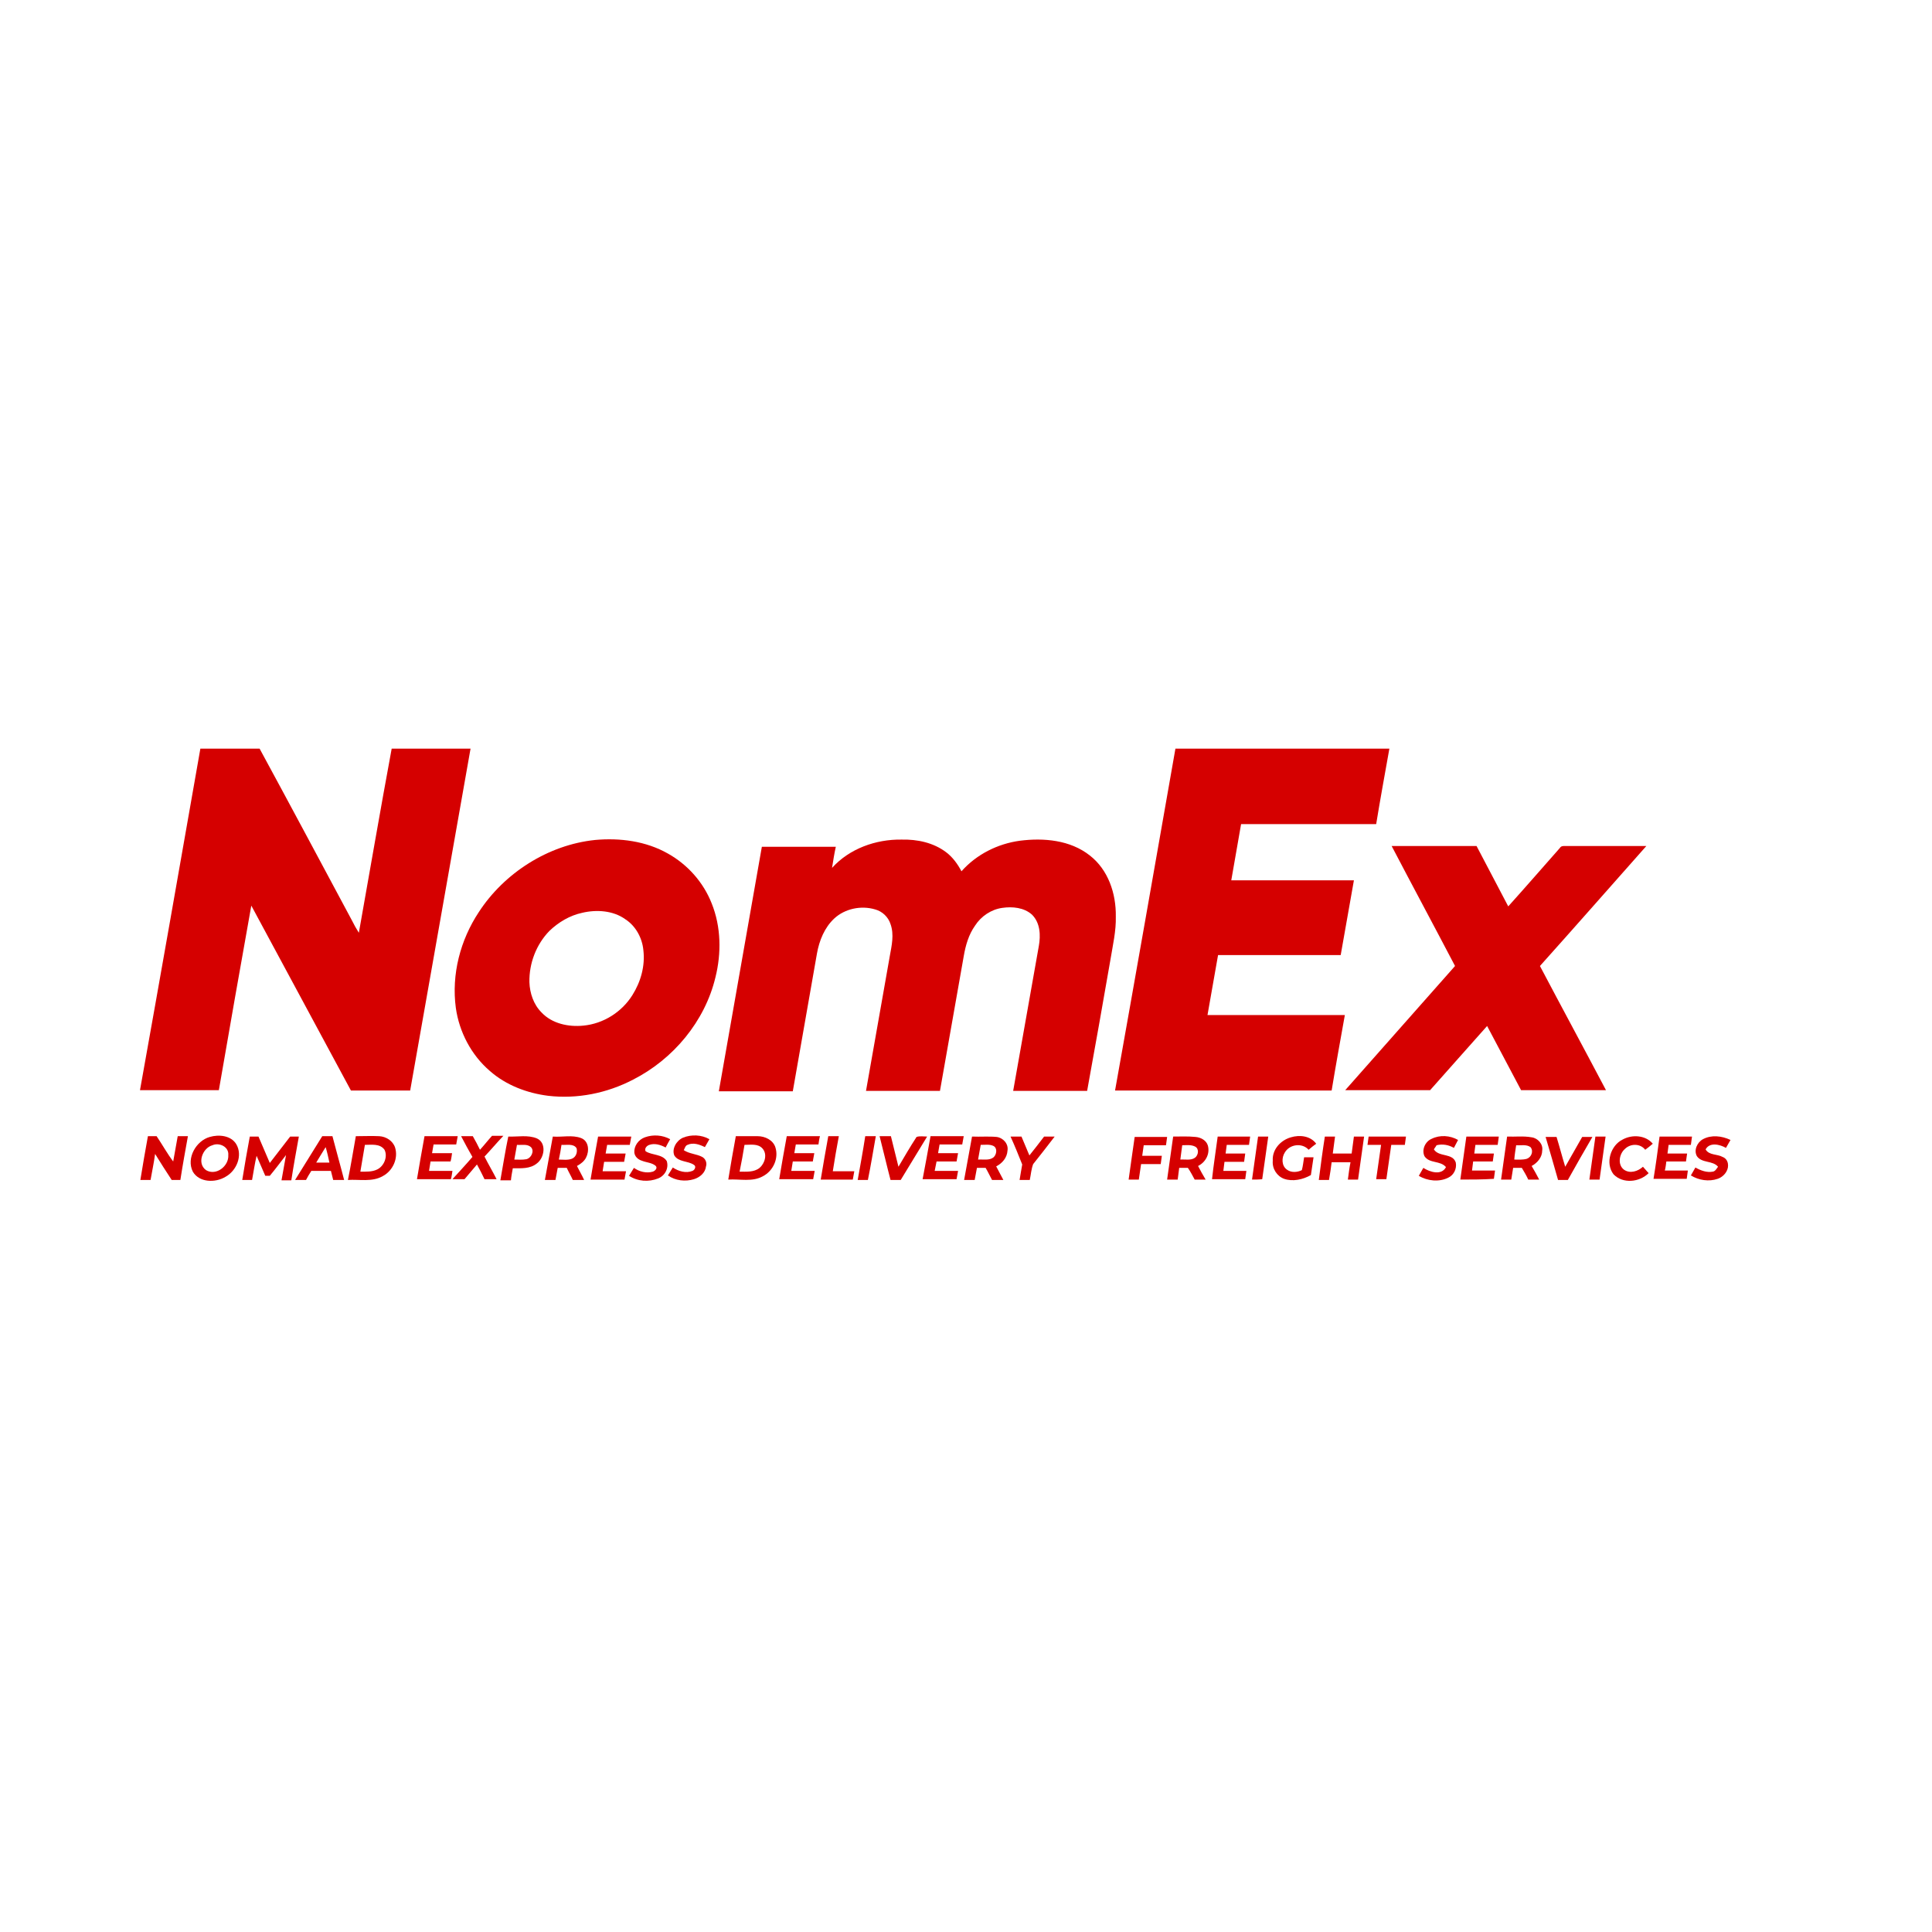 <?xml version="1.0" encoding="utf-8"?>
<!-- Generator: Adobe Illustrator 21.1.0, SVG Export Plug-In . SVG Version: 6.00 Build 0)  -->
<svg version="1.1" id="Layer_1" xmlns="http://www.w3.org/2000/svg" xmlns:xlink="http://www.w3.org/1999/xlink" x="0px" y="0px"
	 viewBox="0 0 512 512" style="enable-background:new 0 0 512 512;" xml:space="preserve">
<style type="text/css">
	.Drop_x0020_Shadow{fill:none;}
	.Round_x0020_Corners_x0020_2_x0020_pt{fill:#FFFFFF;stroke:#201600;stroke-miterlimit:10;}
	.Live_x0020_Reflect_x0020_X{fill:none;}
	.Bevel_x0020_Soft{fill:url(#SVGID_1_);}
	.Dusk{fill:#FFFFFF;}
	.Foliage_GS{fill:#FBDB44;}
	.Pompadour_GS{fill-rule:evenodd;clip-rule:evenodd;fill:#73ACE1;}
	.st0{fill:#FFFFFF;}
	.st1{fill:#D50000;}
</style>
<linearGradient id="SVGID_1_" gradientUnits="userSpaceOnUse" x1="0" y1="0" x2="0.707" y2="0.707">
	<stop  offset="0" style="stop-color:#DCDDE3"/>
	<stop  offset="0.178" style="stop-color:#D8D9DF"/>
	<stop  offset="0.361" style="stop-color:#CCCDD3"/>
	<stop  offset="0.546" style="stop-color:#B7B9BE"/>
	<stop  offset="0.732" style="stop-color:#9A9DA1"/>
	<stop  offset="0.918" style="stop-color:#76797D"/>
	<stop  offset="1" style="stop-color:#63676A"/>
</linearGradient>
<rect class="st0" width="512" height="512"/>
<g id="_x23_d50000ff">
	<path class="st1" d="M53.1,198.4c5.2,0,10.5,0,15.7,0c8.2,15.1,16.3,30.3,24.4,45.4c0.6,1.2,1.2,2.3,1.9,3.4
		c2.9-16.3,5.7-32.6,8.7-48.8c7,0,13.9,0,20.9,0c-5.3,30.2-10.7,60.4-16,90.6c-5.2,0-10.5,0-15.7,0c-8.8-16.3-17.6-32.7-26.4-49
		c-2.9,16.3-5.8,32.6-8.6,48.9c-7,0-14,0-20.9,0C42.5,258.8,47.8,228.6,53.1,198.4z"/>
	<path class="st1" d="M311.5,198.4c18.9,0,37.8,0,56.7,0c-1.2,6.7-2.4,13.3-3.5,20c-11.9,0-23.8,0-35.8,0c-0.9,5-1.7,9.9-2.6,14.9
		c10.8,0,21.7,0,32.5,0c-1.2,6.6-2.3,13.2-3.5,19.8c-10.8,0-21.7,0-32.5,0c-0.9,5.3-1.9,10.6-2.8,15.9c12.1,0,24.3,0,36.4,0
		c-1.2,6.7-2.4,13.3-3.5,20c-19.1,0-38.2,0-57.4,0C300.9,258.8,306.2,228.6,311.5,198.4z"/>
	<path class="st1" d="M157.7,222.6c6.6-0.6,13.5,0.3,19.3,3.6c5.2,2.9,9.4,7.6,11.6,13.2c2.5,6.2,2.6,13.2,1,19.6
		c-2.8,11.7-11.2,21.7-21.8,27.1c-6.9,3.6-14.8,5.2-22.5,4.3c-5.6-0.7-11.2-2.8-15.5-6.6c-4.9-4.2-8.1-10.3-9-16.7
		c-1.2-8.9,1.2-18,6.1-25.4C133.6,231.4,145.2,223.9,157.7,222.6 M154.3,241.9c-3.3,0.7-6.3,2.5-8.7,4.8c-3.5,3.6-5.4,8.6-5.3,13.6
		c0.1,2.9,1.1,5.9,3.2,8c2.8,3,7.2,3.9,11.1,3.5c5.3-0.5,10.2-3.6,13-8.1c2.2-3.5,3.4-7.7,2.9-11.9c-0.3-3.2-2-6.4-4.8-8.2
		C162.5,241.3,158.1,241,154.3,241.9z"/>
	<path class="st1" d="M220.5,230c4.6-5.1,11.6-7.6,18.4-7.5c4.2-0.1,8.5,0.8,11.9,3.4c1.7,1.3,3,3.1,4,5c4-4.5,9.6-7.3,15.5-8.1
		c6.3-0.8,13.3-0.2,18.5,3.9c4.9,3.8,7,10.1,6.9,16.2c0.1,3.8-0.8,7.6-1.4,11.3c-2,11.6-4.1,23.3-6.2,34.9c-6.5,0-13.1,0-19.6,0
		c2.3-12.8,4.5-25.6,6.8-38.4c0.5-2.8,0.4-6.1-1.8-8.3c-2.1-1.9-5.2-2.2-7.9-1.8c-2.9,0.4-5.6,2.2-7.2,4.7c-1.7,2.4-2.5,5.2-3,8.1
		c-2.1,11.9-4.2,23.8-6.3,35.7c-6.5,0-13.1,0-19.6,0c2.1-11.9,4.2-23.8,6.3-35.7c0.5-2.8,1.2-5.7,0.2-8.5c-0.6-1.9-2.2-3.4-4.1-3.9
		c-3.7-1.1-8-0.2-10.8,2.4c-2.6,2.4-4,5.9-4.6,9.3c-2.1,12.2-4.3,24.3-6.4,36.5c-6.5,0-13.1,0-19.6,0c3.8-21.6,7.6-43.2,11.4-64.8
		c6.5,0,13.1,0,19.6,0C221.1,226.2,220.8,228.1,220.5,230z"/>
	<path class="st1" d="M368.8,224.2c7.5,0,15,0,22.5,0c2.8,5.3,5.6,10.7,8.4,16c4.6-5.1,9.1-10.3,13.7-15.5c0.3-0.5,0.8-0.5,1.3-0.5
		c7.2,0,14.4,0,21.6,0c-9.4,10.6-18.7,21.2-28.2,31.8c5.8,11,11.7,21.9,17.5,32.9c-7.5,0-15,0-22.5,0c-3-5.7-6-11.3-9-17
		c-5.1,5.7-10.1,11.4-15.1,17c-7.5,0-15,0-22.5,0c9.7-11,19.4-21.9,29.1-32.9C380.1,245.5,374.4,234.9,368.8,224.2z"/>
	<path class="st1" d="M39.2,301.1c0.8,0,1.5,0,2.3,0c1.5,2.2,2.8,4.6,4.4,6.7c0.4-2.2,0.8-4.5,1.2-6.7c0.9,0,1.8,0,2.7,0
		c-0.7,3.9-1.4,7.7-2,11.6c-0.8,0-1.5,0-2.3,0c-1.5-2.3-3-4.6-4.4-6.9c-0.3,2.3-0.8,4.6-1.2,6.9c-0.9,0-1.8,0-2.7,0
		C37.8,308.9,38.5,305,39.2,301.1z"/>
	<path class="st1" d="M55.6,301.3c2.4-0.7,5.6-0.4,7,1.9c1.8,3,0.1,7.1-2.9,8.7c-2.7,1.6-6.9,1.5-8.6-1.4
		C49.3,306.9,52,302.3,55.6,301.3 M56.3,303.5c-2.6,0.7-4.2,4.8-1.7,6.6c2.7,1.6,6.1-1.1,5.9-4C60.7,303.9,58.1,302.7,56.3,303.5z"
		/>
	<path class="st1" d="M66.2,301.2c0.8,0,1.5,0,2.3,0c1,2.3,2,4.7,3,7c1.8-2.3,3.6-4.7,5.4-7c0.8,0,1.5,0,2.3,0
		c-0.7,3.9-1.4,7.7-2,11.6c-0.9,0-1.7,0-2.6,0c0.4-2.2,0.8-4.4,1.2-6.7c-1.4,1.8-2.8,3.7-4.3,5.5c-0.3,0-0.9,0-1.2,0
		c-0.8-1.8-1.5-3.5-2.3-5.3c-0.5,2.1-0.8,4.3-1.2,6.4c-0.9,0-1.7,0-2.6,0C64.8,308.9,65.5,305,66.2,301.2z"/>
	<path class="st1" d="M85.4,301.1c0.9,0,1.8,0,2.7,0c1,3.9,2.1,7.7,3.1,11.6c-1,0-1.9,0-2.9,0c-0.2-0.8-0.4-1.6-0.6-2.4
		c-1.7,0-3.5,0-5.2,0c-0.5,0.8-1,1.6-1.4,2.4c-1,0-1.9,0-2.9,0C80.6,308.8,83,305,85.4,301.1 M83.8,308.1c1.1,0,2.3,0,3.5,0
		c-0.3-1.4-0.6-2.8-1-4.1C85.4,305.4,84.6,306.8,83.8,308.1z"/>
	<path class="st1" d="M94.3,301.1c2.1,0,4.2-0.1,6.2,0c1.8,0.1,3.6,1.2,4.2,3c0.9,2.9-0.6,6.2-3.3,7.6c-2.8,1.6-6.2,0.8-9.2,1
		C93,308.8,93.6,305,94.3,301.1 M96.7,303.4c-0.4,2.4-0.8,4.7-1.2,7.1c1.5,0,3.1,0.1,4.5-0.6c1.8-0.9,2.8-3.4,1.9-5.2
		C100.7,303,98.4,303.4,96.7,303.4z"/>
	<path class="st1" d="M112.5,301.1c2.9,0,5.8,0,8.8,0c-0.1,0.7-0.3,1.5-0.4,2.2c-2,0-4,0-6,0c-0.1,0.8-0.3,1.5-0.4,2.3
		c1.8,0,3.5,0,5.3,0c-0.1,0.7-0.2,1.5-0.4,2.2c-1.8,0-3.6,0-5.3,0c-0.1,0.8-0.3,1.7-0.4,2.5c2.1,0,4.1,0,6.2,0
		c-0.1,0.7-0.2,1.5-0.4,2.2c-3,0-6,0-9,0C111.1,308.9,111.8,305,112.5,301.1z"/>
	<path class="st1" d="M122.2,301.1c1,0,2.1,0,3.1,0c0.7,1.2,1.3,2.4,1.9,3.6c1.1-1.2,2.1-2.5,3.2-3.7c1,0,2,0,3,0
		c-1.7,1.8-3.3,3.7-5,5.5c1,2,2.2,4,3.2,6c-1.1,0-2.1,0-3.2,0c-0.6-1.3-1.3-2.6-2-3.9c-1.1,1.3-2.2,2.6-3.3,3.9c-1.1,0-2.1,0-3.2,0
		c1.8-2,3.6-3.9,5.3-5.9C124.2,304.9,123.2,303,122.2,301.1z"/>
	<path class="st1" d="M134.7,301.2c2.5,0.1,5.2-0.5,7.6,0.5c2.6,1.2,2,5.1,0,6.6c-1.8,1.5-4.2,1.3-6.4,1.3c-0.2,1.1-0.4,2.1-0.5,3.2
		c-0.9,0-1.9,0-2.8,0C133.3,308.9,133.9,305,134.7,301.2 M137,303.4c-0.2,1.3-0.5,2.6-0.7,3.9c1.1,0,2.2,0.1,3.2-0.1
		c1.3-0.3,2.2-2.2,1.2-3.2C139.7,303.1,138.3,303.5,137,303.4z"/>
	<path class="st1" d="M146.5,301.2c2.5,0.2,5.1-0.5,7.5,0.4c2.1,0.8,2.2,3.5,1.3,5.2c-0.5,1-1.5,1.7-2.4,2.2
		c0.6,1.2,1.3,2.4,1.9,3.7c-1,0-2,0-3,0c-0.5-1.1-1.1-2.1-1.6-3.2c-0.8,0-1.6,0-2.4,0c-0.2,1.1-0.4,2.1-0.6,3.2c-0.9,0-1.9,0-2.8,0
		C145.1,308.9,145.8,305,146.5,301.2 M148.8,303.4c-0.2,1.3-0.4,2.6-0.7,3.9c1.1,0,2.3,0.2,3.4-0.2c1.1-0.4,1.6-1.7,1.3-2.8
		C152,303,150.2,303.5,148.8,303.4z"/>
	<path class="st1" d="M158.5,301.2c2.9,0,5.8,0,8.8,0c-0.1,0.7-0.3,1.5-0.4,2.2c-2,0-4,0-6,0c-0.1,0.8-0.3,1.5-0.4,2.3
		c1.8,0,3.5,0,5.3,0c-0.1,0.7-0.3,1.5-0.4,2.2c-1.8,0-3.6,0-5.3,0c-0.1,0.8-0.3,1.7-0.4,2.5c2.1,0,4.1,0,6.2,0
		c-0.1,0.7-0.3,1.5-0.4,2.2c-3,0-6,0-9,0C157.1,308.9,157.8,305,158.5,301.2z"/>
	<path class="st1" d="M170.9,301.4c2.2-0.8,4.7-0.6,6.7,0.5c-0.4,0.7-0.8,1.4-1.2,2.2c-1.3-0.7-2.9-1.2-4.3-0.7
		c-0.7,0.2-1.4,1-1,1.7c1.7,1.1,4.4,0.7,5.6,2.6c0.6,1.9-0.5,3.9-2.3,4.6c-2.5,1-5.4,0.8-7.7-0.7c0.4-0.7,0.9-1.4,1.3-2.1
		c1.4,1,3.3,1.5,5,1c0.6-0.2,1.3-0.9,0.8-1.5c-1-0.9-2.5-0.9-3.7-1.4c-1-0.3-1.9-1.1-2-2.2C168,303.7,169.2,302,170.9,301.4z"/>
	<path class="st1" d="M181,301.5c2.2-0.9,4.9-0.8,7,0.4c-0.4,0.7-0.8,1.4-1.2,2.1c-1.4-0.7-3.1-1.3-4.6-0.6c-0.6,0.2-0.7,0.9-1,1.4
		c1.5,1,3.4,1,4.9,1.8c0.9,0.5,1.3,1.6,1,2.5c-0.2,1.7-1.6,2.9-3.2,3.4c-2.3,0.7-4.9,0.4-6.9-1c0.4-0.7,0.9-1.4,1.3-2.1
		c1.5,1,3.5,1.6,5.2,0.9c0.6-0.2,1.1-1.2,0.4-1.6c-1.6-1.1-4.1-0.7-5.2-2.5C178,304.5,179.2,302.3,181,301.5z"/>
	<path class="st1" d="M195,301.1c1.9,0,3.9,0,5.8,0c1.9,0,4.1,1,4.7,3c0.9,2.9-0.6,6.2-3.3,7.6c-2.8,1.6-6.1,0.7-9.2,0.9
		C193.6,308.8,194.3,305,195,301.1 M197.3,303.4c-0.4,2.4-0.8,4.7-1.3,7.1c1.8,0,3.8,0.2,5.3-1c1.4-1.2,2.1-3.6,0.8-5.1
		C200.9,303,198.9,303.4,197.3,303.4z"/>
	<path class="st1" d="M208.5,301.1c2.9,0,5.9,0,8.8,0c-0.2,0.7-0.3,1.5-0.4,2.2c-2,0-4,0-6,0c-0.1,0.8-0.3,1.5-0.4,2.3
		c1.8,0,3.5,0,5.3,0c-0.1,0.7-0.3,1.5-0.4,2.2c-1.8,0-3.5,0-5.3,0c-0.1,0.8-0.3,1.7-0.4,2.5c2.1,0,4.1,0,6.2,0
		c-0.1,0.7-0.3,1.5-0.4,2.2c-3,0-6,0-9,0C207.1,308.8,207.8,305,208.5,301.1z"/>
	<path class="st1" d="M219.5,301.1c0.9,0,1.8,0,2.8,0c-0.6,3.1-1.1,6.2-1.6,9.3c1.9,0,3.8,0,5.7,0c-0.1,0.7-0.3,1.5-0.4,2.2
		c-2.8,0-5.7,0-8.5,0C218.1,308.9,218.8,305,219.5,301.1z"/>
	<path class="st1" d="M229.3,301.1c0.9,0,1.8,0,2.8,0c-0.7,3.9-1.3,7.7-2.1,11.6c-0.9,0-1.8,0-2.7,0
		C228,308.8,228.7,305,229.3,301.1z"/>
	<path class="st1" d="M233.1,301.1c1,0,2,0,3,0c0.7,2.7,1.3,5.4,2,8.1c1.6-2.7,3.1-5.3,4.8-7.9c0.9-0.3,1.9-0.1,2.8-0.1
		c-2.3,3.8-4.7,7.7-7,11.5c-0.9,0-1.8,0-2.7,0C235,308.9,234.1,305,233.1,301.1z"/>
	<path class="st1" d="M246.6,301.1c2.9,0,5.8,0,8.8,0c-0.1,0.7-0.3,1.5-0.4,2.2c-2,0-4,0-6,0c-0.1,0.8-0.3,1.5-0.4,2.3
		c1.8,0,3.6,0,5.3,0c-0.1,0.7-0.3,1.5-0.4,2.2c-1.8,0-3.5,0-5.3,0c-0.2,0.8-0.3,1.7-0.5,2.5c2.1,0,4.1,0,6.2,0
		c-0.1,0.7-0.3,1.5-0.4,2.2c-3,0-6,0-9,0C245.2,308.9,245.9,305,246.6,301.1z"/>
	<path class="st1" d="M257.6,301.2c2.2,0.1,4.3-0.1,6.5,0.1c1.7,0.2,3.2,1.8,2.9,3.6c-0.1,1.9-1.4,3.4-3,4.2
		c0.6,1.2,1.3,2.4,1.9,3.6c-1,0-2,0-3,0c-0.6-1.1-1.1-2.2-1.7-3.2c-0.8,0-1.5,0-2.3,0c-0.2,1.1-0.4,2.1-0.6,3.2c-0.9,0-1.9,0-2.8,0
		C256.2,308.9,256.9,305,257.6,301.2 M259.9,303.4c-0.2,1.3-0.5,2.6-0.7,3.9c1.4-0.1,3,0.3,4.1-0.6c0.8-0.7,1.1-2.4,0-3
		C262.3,303.2,261.1,303.4,259.9,303.4z"/>
	<path class="st1" d="M267.8,301.2c1,0,2,0,2.9,0c0.7,1.7,1.4,3.3,2.1,5c1.3-1.6,2.6-3.3,3.9-5c0.9,0,1.9,0,2.8,0
		c-1.9,2.5-3.8,4.9-5.7,7.3c-0.5,1.3-0.6,2.8-0.9,4.2c-0.9,0-1.8,0-2.7,0c0.2-1.4,0.5-2.8,0.7-4.1
		C269.9,306.1,268.9,303.6,267.8,301.2z"/>
	<path class="st1" d="M342.1,301.4c2.3-0.7,5.2-0.4,6.7,1.7c-0.7,0.5-1.3,1-2,1.6c-1.7-1.9-5-1.5-6.3,0.7c-0.9,1.4-0.9,3.6,0.6,4.6
		c1.1,0.8,2.7,0.7,3.9,0.1c0.3-1.1,0.4-2.2,0.6-3.4c0.8,0,1.6,0,2.5,0c-0.2,1.6-0.5,3.1-0.7,4.7c-2.1,1.2-4.8,1.8-7.1,1
		c-1.9-0.7-3.2-2.7-3-4.8C337.1,304.7,339.3,302.2,342.1,301.4z"/>
	<path class="st1" d="M351.1,301.2c0.9,0,1.8,0,2.7,0c-0.2,1.5-0.4,3-0.6,4.5c1.7,0,3.3,0,5,0c0.2-1.5,0.4-3,0.6-4.5
		c0.9,0,1.8,0,2.7,0c-0.5,3.8-1.1,7.6-1.6,11.4c-0.9,0-1.8,0-2.7,0c0.2-1.5,0.4-3.1,0.7-4.6c-1.7,0-3.3,0-5,0
		c-0.2,1.5-0.4,3.1-0.7,4.7c-0.9,0-1.8,0-2.7,0C350,308.8,350.5,305,351.1,301.2z"/>
	<path class="st1" d="M379.4,301.8c2.2-1.1,4.9-0.9,7,0.3c-0.4,0.7-0.7,1.4-1.1,2.1c-1.4-0.8-3-1.1-4.6-0.7
		c-0.2,0.4-0.5,0.7-0.7,1.1c1.3,2.1,5,0.9,5.8,3.5c0.3,1.6-0.5,3.3-2,4c-2.4,1.2-5.5,0.9-7.8-0.5c0.4-0.7,0.8-1.4,1.2-2.1
		c1.7,1.1,4.8,2.1,6-0.2c-1.5-1.8-4.4-0.9-5.7-2.9C376.7,304.7,377.7,302.5,379.4,301.8z"/>
	<path class="st1" d="M430,302c2.5-1.4,6.1-1.2,8,1.1c-0.7,0.6-1.3,1.1-2,1.6c-1.3-1.7-3.9-1.7-5.4-0.2c-1.5,1.3-2,4.2-0.2,5.5
		c1.6,1.1,3.7,0.4,5-0.8c0.5,0.6,1,1.1,1.5,1.7c-2.4,2.4-6.8,2.9-9.3,0.3C425.3,308.2,426.9,303.5,430,302z"/>
	<path class="st1" d="M451.3,301.9c2.2-1.2,5-0.9,7.3,0.2c-0.4,0.7-0.8,1.4-1.2,2.1c-1.6-0.9-4.3-1.6-5.4,0.4c0.9,1.6,3.1,1.2,4.5,2
		c1.6,0.6,1.8,2.6,1,3.9c-0.5,0.9-1.4,1.6-2.3,1.9c-2.3,0.8-5,0.4-7.1-0.9c0.4-0.7,0.8-1.4,1.2-2.1c1.4,0.8,3,1.4,4.6,1.1
		c0.7-0.1,1-0.8,1.4-1.3c-1.4-1.7-4.3-0.9-5.6-2.8C448.8,304.8,449.8,302.7,451.3,301.9z"/>
	<path class="st1" d="M300.7,301.3c2.9,0,5.7,0,8.6,0c-0.1,0.7-0.2,1.5-0.3,2.2c-2,0-3.9,0-5.9,0c-0.1,0.9-0.3,1.9-0.4,2.8
		c1.7,0,3.5,0,5.2,0c-0.1,0.7-0.2,1.5-0.3,2.2c-1.7,0-3.5,0-5.2,0c-0.2,1.4-0.4,2.7-0.6,4.1c-0.9,0-1.8,0-2.7,0
		C299.6,308.8,300.2,305,300.7,301.3z"/>
	<path class="st1" d="M309.3,312.6c0.5-3.8,1.1-7.6,1.6-11.4c2,0,3.9-0.1,5.9,0.1c1.4,0.1,2.9,0.9,3.3,2.3c0.6,2.2-0.6,4.4-2.6,5.4
		c0.6,1.2,1.3,2.4,2,3.6c-1,0-2,0-2.9,0c-0.6-1.1-1.1-2.1-1.8-3.1c-0.8,0-1.5,0-2.3,0c-0.1,1-0.3,2.1-0.4,3.1
		C311.1,312.6,310.2,312.6,309.3,312.6 M313.3,303.5c-0.2,1.3-0.3,2.5-0.5,3.8c1.3-0.1,2.8,0.3,3.9-0.5c0.9-0.7,1.1-2.3,0.1-2.9
		C315.7,303.3,314.5,303.5,313.3,303.5z"/>
	<path class="st1" d="M322.7,301.2c2.9,0,5.7,0,8.6,0c-0.1,0.7-0.2,1.5-0.3,2.2c-2,0-3.9,0-5.9,0c-0.1,0.8-0.2,1.6-0.3,2.3
		c1.7,0,3.5,0,5.2,0c-0.1,0.7-0.2,1.4-0.3,2.2c-1.7,0-3.5,0-5.2,0c-0.1,0.8-0.2,1.6-0.3,2.4c2,0,4.1,0,6.1,0
		c-0.1,0.7-0.2,1.5-0.3,2.2c-2.9,0-5.8,0-8.8,0C321.6,308.8,322.2,305,322.7,301.2z"/>
	<path class="st1" d="M331.8,312.6c0.5-3.8,1.1-7.6,1.6-11.4c0.9,0,1.8,0,2.7,0c-0.5,3.8-1.1,7.6-1.6,11.3
		C333.6,312.6,332.7,312.6,331.8,312.6z"/>
	<path class="st1" d="M362.7,301.2c3.3,0,6.6,0,9.9,0c-0.1,0.7-0.2,1.5-0.3,2.2c-1.2,0-2.4,0-3.6,0c-0.4,3-0.9,6.1-1.3,9.1
		c-0.9,0-1.8,0-2.7,0c0.4-3,0.9-6.1,1.3-9.1c-1.2,0-2.4,0-3.6,0C362.5,302.7,362.6,302,362.7,301.2z"/>
	<path class="st1" d="M387,312.6c0.5-3.8,1.1-7.6,1.6-11.4c2.9,0,5.7,0,8.6,0c-0.1,0.7-0.2,1.5-0.3,2.2c-2,0-3.9,0-5.9,0
		c-0.1,0.8-0.2,1.6-0.3,2.3c1.7,0,3.5,0,5.2,0c-0.1,0.7-0.2,1.4-0.3,2.1c-1.7,0-3.5,0-5.2,0c-0.1,0.8-0.2,1.6-0.3,2.4
		c2,0,4.1,0,6.1,0c-0.1,0.7-0.2,1.5-0.3,2.2C392.9,312.6,389.9,312.6,387,312.6z"/>
	<path class="st1" d="M399.4,301.2c2.1,0.1,4.3-0.2,6.5,0.2c1.6,0.2,3.1,1.8,2.8,3.5c0,1.8-1.3,3.3-2.8,4.1c0.7,1.2,1.4,2.4,2,3.6
		c-1,0-2,0-2.9,0c-0.5-1.1-1.1-2.1-1.7-3.1c-0.8,0-1.5,0-2.3,0c-0.2,1-0.3,2.1-0.5,3.1c-0.9,0-1.8,0-2.7,0
		C398.3,308.8,398.9,305,399.4,301.2 M401.8,303.5c-0.2,1.3-0.4,2.5-0.5,3.8c1.1,0,2.2,0.1,3.3-0.2c1.2-0.4,1.9-2,1-3.1
		C404.5,303.2,403,303.6,401.8,303.5z"/>
	<path class="st1" d="M409.6,301.3c1,0,1.9,0,2.9,0c0.8,2.6,1.5,5.3,2.3,7.9c1.5-2.6,3-5.3,4.5-7.9c0.9,0,1.8,0,2.7,0
		c-2.2,3.8-4.4,7.6-6.5,11.4c-0.9,0-1.8,0-2.6,0C411.8,308.8,410.7,305,409.6,301.3z"/>
	<path class="st1" d="M421.2,312.6c0.5-3.8,1.1-7.6,1.6-11.4c0.9,0,1.8,0,2.7,0c-0.5,3.8-1.1,7.6-1.6,11.4
		C423,312.6,422.1,312.6,421.2,312.6z"/>
	<path class="st1" d="M439.8,301.2c2.9,0,5.7,0,8.6,0c-0.1,0.7-0.2,1.5-0.3,2.2c-2,0-3.9,0-5.9,0c-0.1,0.8-0.2,1.5-0.3,2.3
		c1.7,0,3.5,0,5.2,0c-0.1,0.7-0.2,1.4-0.3,2.1c-1.7,0-3.5,0-5.2,0c-0.1,0.8-0.2,1.6-0.4,2.4c2,0,4.1,0,6.1,0
		c-0.1,0.7-0.2,1.5-0.3,2.2c-2.9,0-5.9,0-8.8,0C438.8,308.8,439.3,305,439.8,301.2z"/>
</g>
<g id="_x23_ffffffff">
	<path class="st0" d="M449.5,224.2c8.4,0,16.7,0,25.1,0v0c-10.3,10.7-20.8,21.2-31.2,31.9c5.8,11,11.6,21.9,17.4,32.9
		c-7.3,0-14.6,0-21.9,0c-5.8-11-11.7-21.9-17.5-32.9C430.7,245.5,440.1,234.9,449.5,224.2z"/>
	<path class="st0" d="M288.9,300.2c0.7,0,1.4,0,2.1,0c-0.9,4.5-1.8,8.9-2.7,13.4c-0.7,0-1.4,0-2.1,0
		C287.1,309.1,288,304.6,288.9,300.2z"/>
</g>
</svg>
